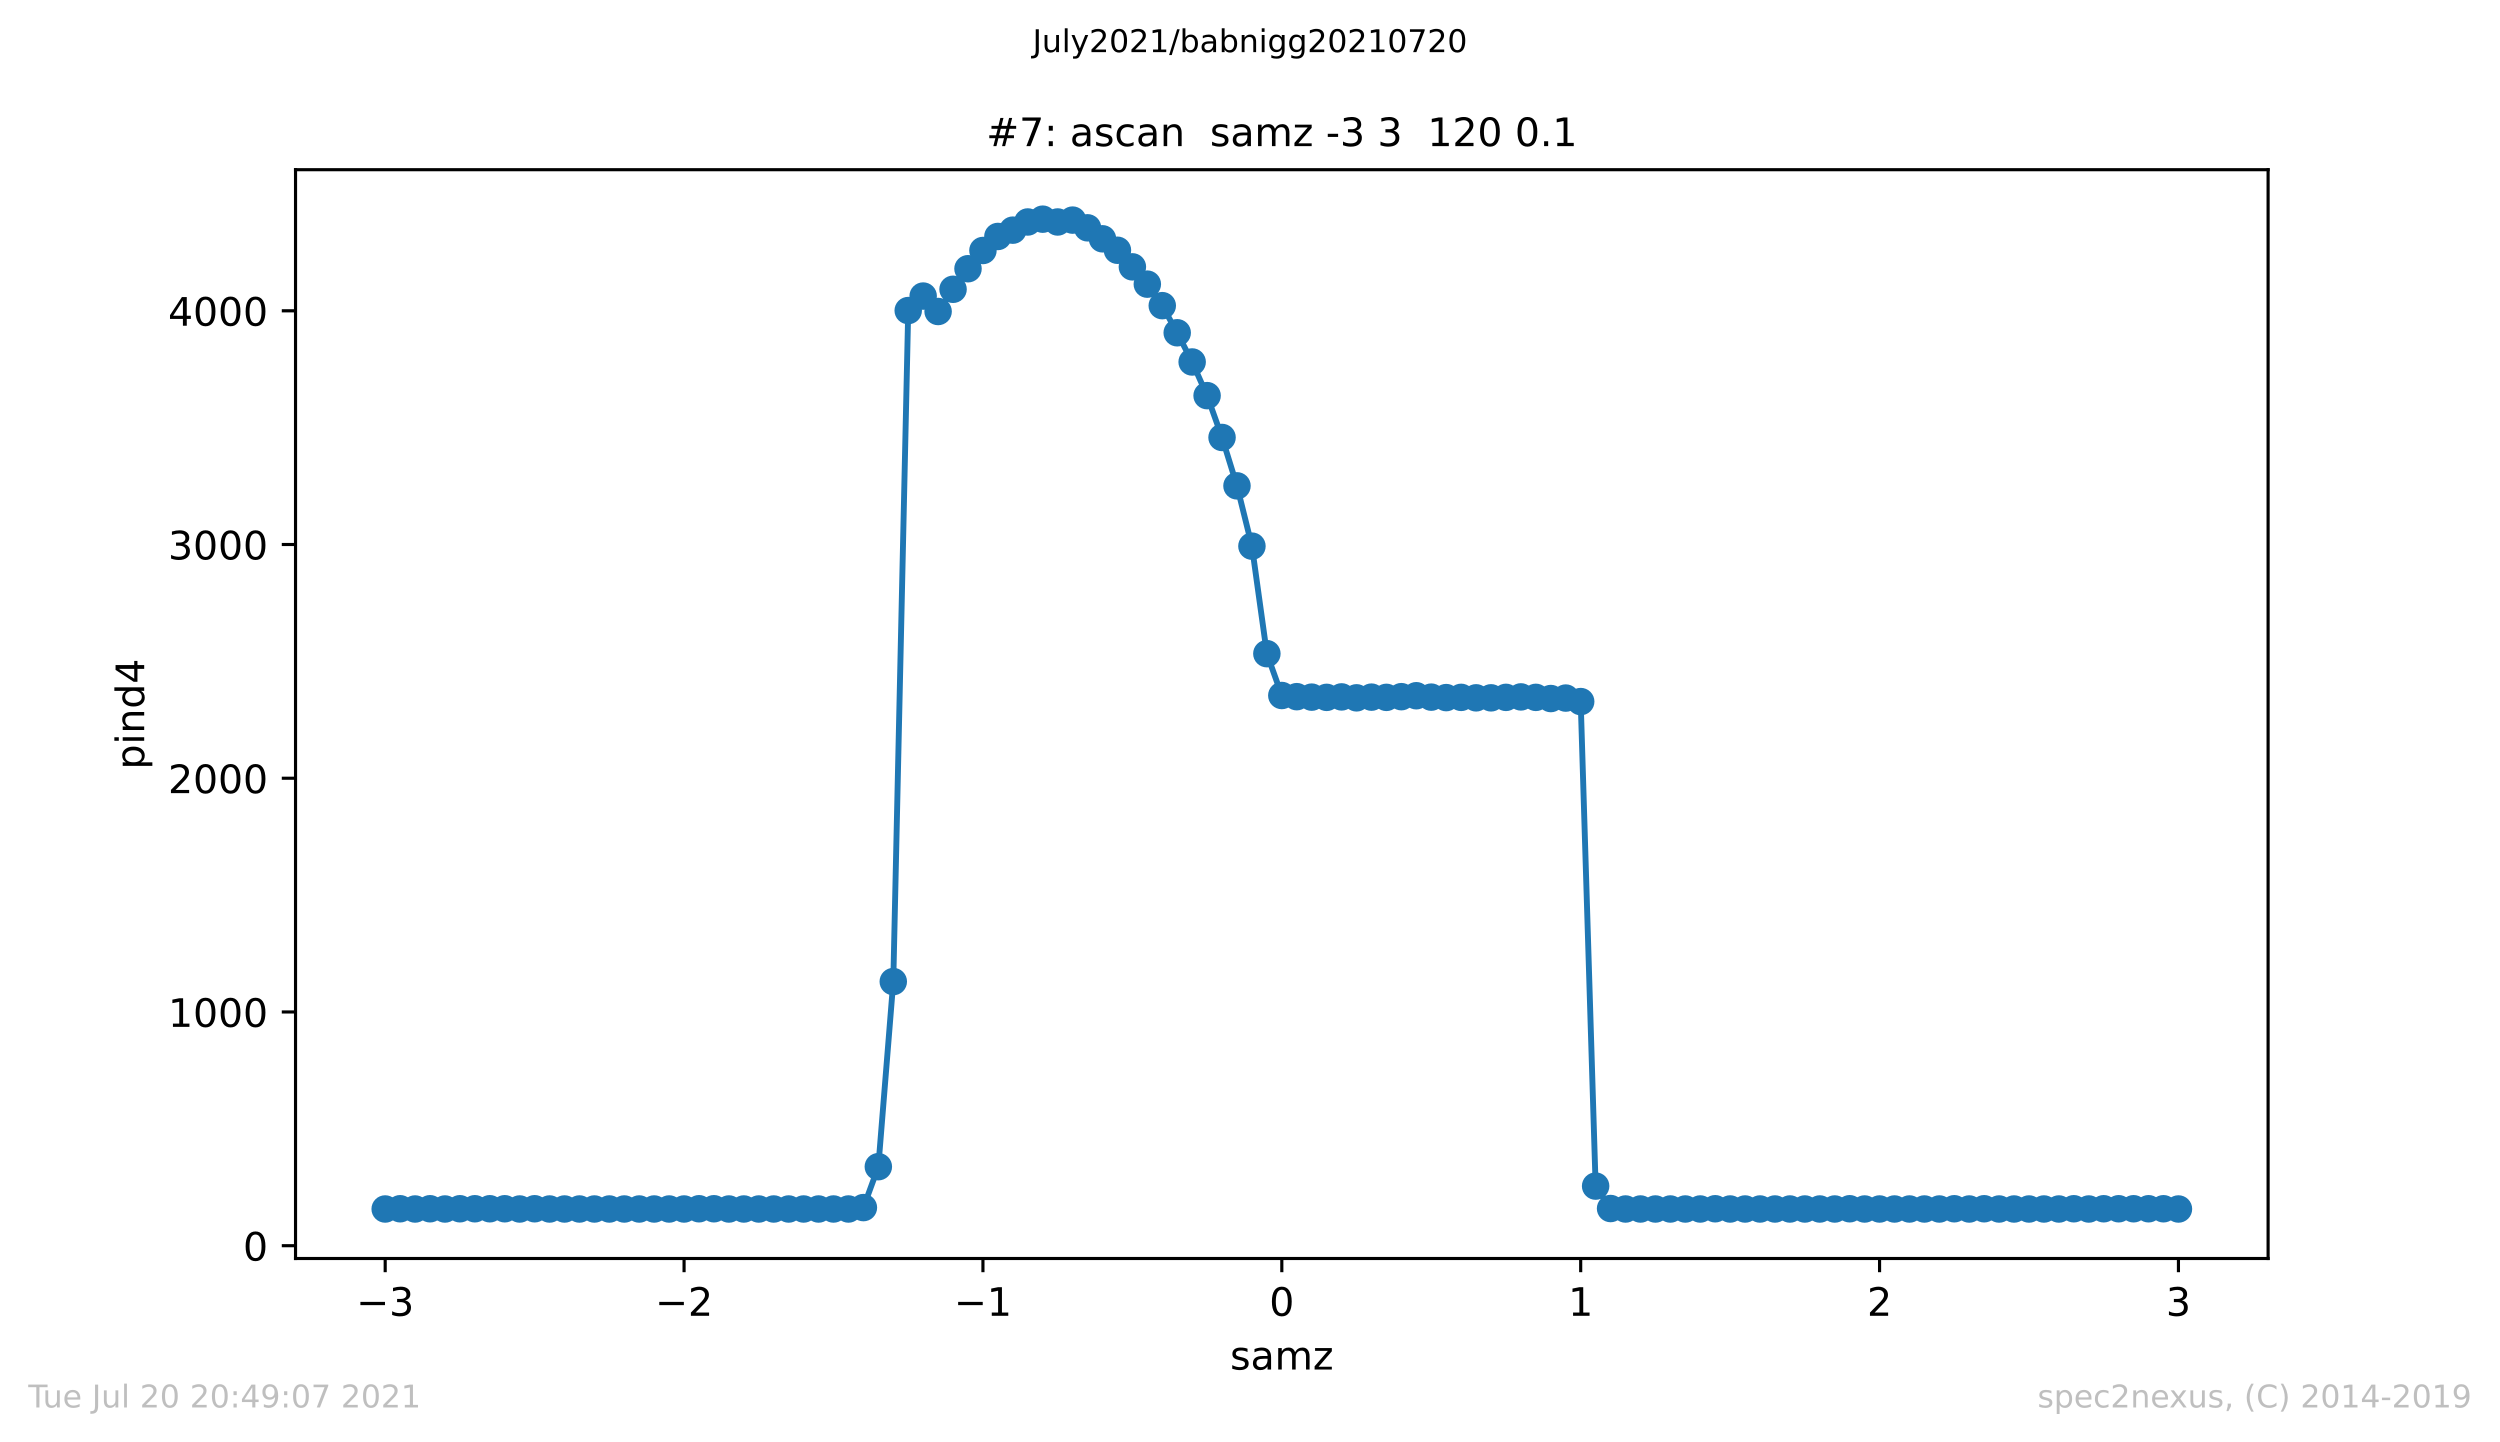 <?xml version="1.0" encoding="utf-8" standalone="no"?>
<!DOCTYPE svg PUBLIC "-//W3C//DTD SVG 1.1//EN"
  "http://www.w3.org/Graphics/SVG/1.1/DTD/svg11.dtd">
<!-- Created with matplotlib (https://matplotlib.org/) -->
<svg height="367.2pt" version="1.1" viewBox="0 0 636.48 367.2" width="636.48pt" xmlns="http://www.w3.org/2000/svg" xmlns:xlink="http://www.w3.org/1999/xlink">
 <defs>
  <style type="text/css">*{stroke-linecap:butt;stroke-linejoin:round;}</style>
 </defs>
 <g id="figure_1">
  <g id="patch_1">
   <path d="M 0 367.2 
L 636.48 367.2 
L 636.48 0 
L 0 0 
z
" style="fill:#ffffff;"/>
  </g>
  <g id="axes_1">
   <g id="patch_2">
    <path d="M 75.24 320.4 
L 577.44 320.4 
L 577.44 43.2 
L 75.24 43.2 
z
" style="fill:#ffffff;"/>
   </g>
   <g id="matplotlib.axis_1">
    <g id="xtick_1">
     <g id="line2d_1">
      <defs>
       <path d="M 0 0 
L 0 3.5 
" id="mabdfc263c1" style="stroke:#000000;stroke-width:0.8;"/>
      </defs>
      <g>
       <use style="stroke:#000000;stroke-width:0.8;" x="98.067" xlink:href="#mabdfc263c1" y="320.4"/>
      </g>
     </g>
     <g id="text_1">
      <!-- −3 -->
      <g transform="translate(90.696 334.998)scale(0.1 -0.1)">
       <defs>
        <path d="M 10.594 35.5 
L 73.188 35.5 
L 73.188 27.203 
L 10.594 27.203 
z
" id="DejaVuSans-8722"/>
        <path d="M 40.578 39.312 
Q 47.656 37.797 51.625 33 
Q 55.609 28.219 55.609 21.188 
Q 55.609 10.406 48.188 4.484 
Q 40.766 -1.422 27.094 -1.422 
Q 22.516 -1.422 17.656 -0.516 
Q 12.797 0.391 7.625 2.203 
L 7.625 11.719 
Q 11.719 9.328 16.594 8.109 
Q 21.484 6.891 26.812 6.891 
Q 36.078 6.891 40.938 10.547 
Q 45.797 14.203 45.797 21.188 
Q 45.797 27.641 41.281 31.266 
Q 36.766 34.906 28.719 34.906 
L 20.219 34.906 
L 20.219 43.016 
L 29.109 43.016 
Q 36.375 43.016 40.234 45.922 
Q 44.094 48.828 44.094 54.297 
Q 44.094 59.906 40.109 62.906 
Q 36.141 65.922 28.719 65.922 
Q 24.656 65.922 20.016 65.031 
Q 15.375 64.156 9.812 62.312 
L 9.812 71.094 
Q 15.438 72.656 20.344 73.438 
Q 25.25 74.219 29.594 74.219 
Q 40.828 74.219 47.359 69.109 
Q 53.906 64.016 53.906 55.328 
Q 53.906 49.266 50.438 45.094 
Q 46.969 40.922 40.578 39.312 
z
" id="DejaVuSans-51"/>
       </defs>
       <use xlink:href="#DejaVuSans-8722"/>
       <use x="83.789" xlink:href="#DejaVuSans-51"/>
      </g>
     </g>
    </g>
    <g id="xtick_2">
     <g id="line2d_2">
      <g>
       <use style="stroke:#000000;stroke-width:0.8;" x="174.158" xlink:href="#mabdfc263c1" y="320.4"/>
      </g>
     </g>
     <g id="text_2">
      <!-- −2 -->
      <g transform="translate(166.787 334.998)scale(0.1 -0.1)">
       <defs>
        <path d="M 19.188 8.297 
L 53.609 8.297 
L 53.609 0 
L 7.328 0 
L 7.328 8.297 
Q 12.938 14.109 22.625 23.891 
Q 32.328 33.688 34.812 36.531 
Q 39.547 41.844 41.422 45.531 
Q 43.312 49.219 43.312 52.781 
Q 43.312 58.594 39.234 62.25 
Q 35.156 65.922 28.609 65.922 
Q 23.969 65.922 18.812 64.312 
Q 13.672 62.703 7.812 59.422 
L 7.812 69.391 
Q 13.766 71.781 18.938 73 
Q 24.125 74.219 28.422 74.219 
Q 39.75 74.219 46.484 68.547 
Q 53.219 62.891 53.219 53.422 
Q 53.219 48.922 51.531 44.891 
Q 49.859 40.875 45.406 35.406 
Q 44.188 33.984 37.641 27.219 
Q 31.109 20.453 19.188 8.297 
z
" id="DejaVuSans-50"/>
       </defs>
       <use xlink:href="#DejaVuSans-8722"/>
       <use x="83.789" xlink:href="#DejaVuSans-50"/>
      </g>
     </g>
    </g>
    <g id="xtick_3">
     <g id="line2d_3">
      <g>
       <use style="stroke:#000000;stroke-width:0.8;" x="250.249" xlink:href="#mabdfc263c1" y="320.4"/>
      </g>
     </g>
     <g id="text_3">
      <!-- −1 -->
      <g transform="translate(242.878 334.998)scale(0.1 -0.1)">
       <defs>
        <path d="M 12.406 8.297 
L 28.516 8.297 
L 28.516 63.922 
L 10.984 60.406 
L 10.984 69.391 
L 28.422 72.906 
L 38.281 72.906 
L 38.281 8.297 
L 54.391 8.297 
L 54.391 0 
L 12.406 0 
z
" id="DejaVuSans-49"/>
       </defs>
       <use xlink:href="#DejaVuSans-8722"/>
       <use x="83.789" xlink:href="#DejaVuSans-49"/>
      </g>
     </g>
    </g>
    <g id="xtick_4">
     <g id="line2d_4">
      <g>
       <use style="stroke:#000000;stroke-width:0.8;" x="326.34" xlink:href="#mabdfc263c1" y="320.4"/>
      </g>
     </g>
     <g id="text_4">
      <!-- 0 -->
      <g transform="translate(323.159 334.998)scale(0.1 -0.1)">
       <defs>
        <path d="M 31.781 66.406 
Q 24.172 66.406 20.328 58.906 
Q 16.5 51.422 16.5 36.375 
Q 16.5 21.391 20.328 13.891 
Q 24.172 6.391 31.781 6.391 
Q 39.453 6.391 43.281 13.891 
Q 47.125 21.391 47.125 36.375 
Q 47.125 51.422 43.281 58.906 
Q 39.453 66.406 31.781 66.406 
z
M 31.781 74.219 
Q 44.047 74.219 50.516 64.516 
Q 56.984 54.828 56.984 36.375 
Q 56.984 17.969 50.516 8.266 
Q 44.047 -1.422 31.781 -1.422 
Q 19.531 -1.422 13.062 8.266 
Q 6.594 17.969 6.594 36.375 
Q 6.594 54.828 13.062 64.516 
Q 19.531 74.219 31.781 74.219 
z
" id="DejaVuSans-48"/>
       </defs>
       <use xlink:href="#DejaVuSans-48"/>
      </g>
     </g>
    </g>
    <g id="xtick_5">
     <g id="line2d_5">
      <g>
       <use style="stroke:#000000;stroke-width:0.8;" x="402.431" xlink:href="#mabdfc263c1" y="320.4"/>
      </g>
     </g>
     <g id="text_5">
      <!-- 1 -->
      <g transform="translate(399.25 334.998)scale(0.1 -0.1)">
       <use xlink:href="#DejaVuSans-49"/>
      </g>
     </g>
    </g>
    <g id="xtick_6">
     <g id="line2d_6">
      <g>
       <use style="stroke:#000000;stroke-width:0.8;" x="478.522" xlink:href="#mabdfc263c1" y="320.4"/>
      </g>
     </g>
     <g id="text_6">
      <!-- 2 -->
      <g transform="translate(475.341 334.998)scale(0.1 -0.1)">
       <use xlink:href="#DejaVuSans-50"/>
      </g>
     </g>
    </g>
    <g id="xtick_7">
     <g id="line2d_7">
      <g>
       <use style="stroke:#000000;stroke-width:0.8;" x="554.613" xlink:href="#mabdfc263c1" y="320.4"/>
      </g>
     </g>
     <g id="text_7">
      <!-- 3 -->
      <g transform="translate(551.431 334.998)scale(0.1 -0.1)">
       <use xlink:href="#DejaVuSans-51"/>
      </g>
     </g>
    </g>
    <g id="text_8">
     <!-- samz -->
     <g transform="translate(313.177 348.677)scale(0.1 -0.1)">
      <defs>
       <path d="M 44.281 53.078 
L 44.281 44.578 
Q 40.484 46.531 36.375 47.5 
Q 32.281 48.484 27.875 48.484 
Q 21.188 48.484 17.844 46.438 
Q 14.5 44.391 14.5 40.281 
Q 14.5 37.156 16.891 35.375 
Q 19.281 33.594 26.516 31.984 
L 29.594 31.297 
Q 39.156 29.25 43.188 25.516 
Q 47.219 21.781 47.219 15.094 
Q 47.219 7.469 41.188 3.016 
Q 35.156 -1.422 24.609 -1.422 
Q 20.219 -1.422 15.453 -0.562 
Q 10.688 0.297 5.422 2 
L 5.422 11.281 
Q 10.406 8.688 15.234 7.391 
Q 20.062 6.109 24.812 6.109 
Q 31.156 6.109 34.562 8.281 
Q 37.984 10.453 37.984 14.406 
Q 37.984 18.062 35.516 20.016 
Q 33.062 21.969 24.703 23.781 
L 21.578 24.516 
Q 13.234 26.266 9.516 29.906 
Q 5.812 33.547 5.812 39.891 
Q 5.812 47.609 11.281 51.797 
Q 16.75 56 26.812 56 
Q 31.781 56 36.172 55.266 
Q 40.578 54.547 44.281 53.078 
z
" id="DejaVuSans-115"/>
       <path d="M 34.281 27.484 
Q 23.391 27.484 19.188 25 
Q 14.984 22.516 14.984 16.5 
Q 14.984 11.719 18.141 8.906 
Q 21.297 6.109 26.703 6.109 
Q 34.188 6.109 38.703 11.406 
Q 43.219 16.703 43.219 25.484 
L 43.219 27.484 
z
M 52.203 31.203 
L 52.203 0 
L 43.219 0 
L 43.219 8.297 
Q 40.141 3.328 35.547 0.953 
Q 30.953 -1.422 24.312 -1.422 
Q 15.922 -1.422 10.953 3.297 
Q 6 8.016 6 15.922 
Q 6 25.141 12.172 29.828 
Q 18.359 34.516 30.609 34.516 
L 43.219 34.516 
L 43.219 35.406 
Q 43.219 41.609 39.141 45 
Q 35.062 48.391 27.688 48.391 
Q 23 48.391 18.547 47.266 
Q 14.109 46.141 10.016 43.891 
L 10.016 52.203 
Q 14.938 54.109 19.578 55.047 
Q 24.219 56 28.609 56 
Q 40.484 56 46.344 49.844 
Q 52.203 43.703 52.203 31.203 
z
" id="DejaVuSans-97"/>
       <path d="M 52 44.188 
Q 55.375 50.25 60.062 53.125 
Q 64.75 56 71.094 56 
Q 79.641 56 84.281 50.016 
Q 88.922 44.047 88.922 33.016 
L 88.922 0 
L 79.891 0 
L 79.891 32.719 
Q 79.891 40.578 77.094 44.375 
Q 74.312 48.188 68.609 48.188 
Q 61.625 48.188 57.562 43.547 
Q 53.516 38.922 53.516 30.906 
L 53.516 0 
L 44.484 0 
L 44.484 32.719 
Q 44.484 40.625 41.703 44.406 
Q 38.922 48.188 33.109 48.188 
Q 26.219 48.188 22.156 43.531 
Q 18.109 38.875 18.109 30.906 
L 18.109 0 
L 9.078 0 
L 9.078 54.688 
L 18.109 54.688 
L 18.109 46.188 
Q 21.188 51.219 25.484 53.609 
Q 29.781 56 35.688 56 
Q 41.656 56 45.828 52.969 
Q 50 49.953 52 44.188 
z
" id="DejaVuSans-109"/>
       <path d="M 5.516 54.688 
L 48.188 54.688 
L 48.188 46.484 
L 14.406 7.172 
L 48.188 7.172 
L 48.188 0 
L 4.297 0 
L 4.297 8.203 
L 38.094 47.516 
L 5.516 47.516 
z
" id="DejaVuSans-122"/>
      </defs>
      <use xlink:href="#DejaVuSans-115"/>
      <use x="52.1" xlink:href="#DejaVuSans-97"/>
      <use x="113.379" xlink:href="#DejaVuSans-109"/>
      <use x="210.791" xlink:href="#DejaVuSans-122"/>
     </g>
    </g>
   </g>
   <g id="matplotlib.axis_2">
    <g id="ytick_1">
     <g id="line2d_8">
      <defs>
       <path d="M 0 0 
L -3.5 0 
" id="m18a8f436ab" style="stroke:#000000;stroke-width:0.8;"/>
      </defs>
      <g>
       <use style="stroke:#000000;stroke-width:0.8;" x="75.24" xlink:href="#m18a8f436ab" y="317.142"/>
      </g>
     </g>
     <g id="text_9">
      <!-- 0 -->
      <g transform="translate(61.877 320.941)scale(0.1 -0.1)">
       <use xlink:href="#DejaVuSans-48"/>
      </g>
     </g>
    </g>
    <g id="ytick_2">
     <g id="line2d_9">
      <g>
       <use style="stroke:#000000;stroke-width:0.8;" x="75.24" xlink:href="#m18a8f436ab" y="257.638"/>
      </g>
     </g>
     <g id="text_10">
      <!-- 1000 -->
      <g transform="translate(42.79 261.437)scale(0.1 -0.1)">
       <use xlink:href="#DejaVuSans-49"/>
       <use x="63.623" xlink:href="#DejaVuSans-48"/>
       <use x="127.246" xlink:href="#DejaVuSans-48"/>
       <use x="190.869" xlink:href="#DejaVuSans-48"/>
      </g>
     </g>
    </g>
    <g id="ytick_3">
     <g id="line2d_10">
      <g>
       <use style="stroke:#000000;stroke-width:0.8;" x="75.24" xlink:href="#m18a8f436ab" y="198.134"/>
      </g>
     </g>
     <g id="text_11">
      <!-- 2000 -->
      <g transform="translate(42.79 201.933)scale(0.1 -0.1)">
       <use xlink:href="#DejaVuSans-50"/>
       <use x="63.623" xlink:href="#DejaVuSans-48"/>
       <use x="127.246" xlink:href="#DejaVuSans-48"/>
       <use x="190.869" xlink:href="#DejaVuSans-48"/>
      </g>
     </g>
    </g>
    <g id="ytick_4">
     <g id="line2d_11">
      <g>
       <use style="stroke:#000000;stroke-width:0.8;" x="75.24" xlink:href="#m18a8f436ab" y="138.63"/>
      </g>
     </g>
     <g id="text_12">
      <!-- 3000 -->
      <g transform="translate(42.79 142.429)scale(0.1 -0.1)">
       <use xlink:href="#DejaVuSans-51"/>
       <use x="63.623" xlink:href="#DejaVuSans-48"/>
       <use x="127.246" xlink:href="#DejaVuSans-48"/>
       <use x="190.869" xlink:href="#DejaVuSans-48"/>
      </g>
     </g>
    </g>
    <g id="ytick_5">
     <g id="line2d_12">
      <g>
       <use style="stroke:#000000;stroke-width:0.8;" x="75.24" xlink:href="#m18a8f436ab" y="79.126"/>
      </g>
     </g>
     <g id="text_13">
      <!-- 4000 -->
      <g transform="translate(42.79 82.925)scale(0.1 -0.1)">
       <defs>
        <path d="M 37.797 64.312 
L 12.891 25.391 
L 37.797 25.391 
z
M 35.203 72.906 
L 47.609 72.906 
L 47.609 25.391 
L 58.016 25.391 
L 58.016 17.188 
L 47.609 17.188 
L 47.609 0 
L 37.797 0 
L 37.797 17.188 
L 4.891 17.188 
L 4.891 26.703 
z
" id="DejaVuSans-52"/>
       </defs>
       <use xlink:href="#DejaVuSans-52"/>
       <use x="63.623" xlink:href="#DejaVuSans-48"/>
       <use x="127.246" xlink:href="#DejaVuSans-48"/>
       <use x="190.869" xlink:href="#DejaVuSans-48"/>
      </g>
     </g>
    </g>
    <g id="text_14">
     <!-- pind4 -->
     <g transform="translate(36.71 195.887)rotate(-90)scale(0.1 -0.1)">
      <defs>
       <path d="M 18.109 8.203 
L 18.109 -20.797 
L 9.078 -20.797 
L 9.078 54.688 
L 18.109 54.688 
L 18.109 46.391 
Q 20.953 51.266 25.266 53.625 
Q 29.594 56 35.594 56 
Q 45.562 56 51.781 48.094 
Q 58.016 40.188 58.016 27.297 
Q 58.016 14.406 51.781 6.484 
Q 45.562 -1.422 35.594 -1.422 
Q 29.594 -1.422 25.266 0.953 
Q 20.953 3.328 18.109 8.203 
z
M 48.688 27.297 
Q 48.688 37.203 44.609 42.844 
Q 40.531 48.484 33.406 48.484 
Q 26.266 48.484 22.188 42.844 
Q 18.109 37.203 18.109 27.297 
Q 18.109 17.391 22.188 11.75 
Q 26.266 6.109 33.406 6.109 
Q 40.531 6.109 44.609 11.75 
Q 48.688 17.391 48.688 27.297 
z
" id="DejaVuSans-112"/>
       <path d="M 9.422 54.688 
L 18.406 54.688 
L 18.406 0 
L 9.422 0 
z
M 9.422 75.984 
L 18.406 75.984 
L 18.406 64.594 
L 9.422 64.594 
z
" id="DejaVuSans-105"/>
       <path d="M 54.891 33.016 
L 54.891 0 
L 45.906 0 
L 45.906 32.719 
Q 45.906 40.484 42.875 44.328 
Q 39.844 48.188 33.797 48.188 
Q 26.516 48.188 22.312 43.547 
Q 18.109 38.922 18.109 30.906 
L 18.109 0 
L 9.078 0 
L 9.078 54.688 
L 18.109 54.688 
L 18.109 46.188 
Q 21.344 51.125 25.703 53.562 
Q 30.078 56 35.797 56 
Q 45.219 56 50.047 50.172 
Q 54.891 44.344 54.891 33.016 
z
" id="DejaVuSans-110"/>
       <path d="M 45.406 46.391 
L 45.406 75.984 
L 54.391 75.984 
L 54.391 0 
L 45.406 0 
L 45.406 8.203 
Q 42.578 3.328 38.25 0.953 
Q 33.938 -1.422 27.875 -1.422 
Q 17.969 -1.422 11.734 6.484 
Q 5.516 14.406 5.516 27.297 
Q 5.516 40.188 11.734 48.094 
Q 17.969 56 27.875 56 
Q 33.938 56 38.25 53.625 
Q 42.578 51.266 45.406 46.391 
z
M 14.797 27.297 
Q 14.797 17.391 18.875 11.75 
Q 22.953 6.109 30.078 6.109 
Q 37.203 6.109 41.297 11.75 
Q 45.406 17.391 45.406 27.297 
Q 45.406 37.203 41.297 42.844 
Q 37.203 48.484 30.078 48.484 
Q 22.953 48.484 18.875 42.844 
Q 14.797 37.203 14.797 27.297 
z
" id="DejaVuSans-100"/>
      </defs>
      <use xlink:href="#DejaVuSans-112"/>
      <use x="63.477" xlink:href="#DejaVuSans-105"/>
      <use x="91.26" xlink:href="#DejaVuSans-110"/>
      <use x="154.639" xlink:href="#DejaVuSans-100"/>
      <use x="218.115" xlink:href="#DejaVuSans-52"/>
     </g>
    </g>
   </g>
   <g id="line2d_13">
    <path clip-path="url(#p972d45f91b)" d="M 98.067 307.8 
L 101.872 307.74 
L 105.676 307.8 
L 109.481 307.74 
L 113.285 307.8 
L 117.09 307.74 
L 120.895 307.74 
L 124.699 307.74 
L 128.504 307.74 
L 132.308 307.8 
L 136.113 307.74 
L 139.917 307.8 
L 143.722 307.8 
L 147.526 307.8 
L 151.331 307.8 
L 155.135 307.8 
L 158.94 307.8 
L 162.745 307.8 
L 166.549 307.8 
L 170.354 307.8 
L 174.158 307.8 
L 177.963 307.74 
L 181.767 307.74 
L 185.572 307.8 
L 189.376 307.8 
L 193.181 307.8 
L 196.985 307.8 
L 200.79 307.8 
L 204.595 307.8 
L 208.399 307.8 
L 212.204 307.8 
L 216.008 307.8 
L 219.813 307.443 
L 223.617 297.03 
L 227.422 249.902 
L 231.226 79.066 
L 235.031 75.377 
L 238.835 79.304 
L 242.64 73.651 
L 246.445 68.415 
L 250.249 63.774 
L 254.054 60.203 
L 257.858 58.597 
L 261.663 56.514 
L 265.467 55.8 
L 269.272 56.514 
L 273.076 56.038 
L 276.881 58.002 
L 280.685 60.798 
L 284.49 63.714 
L 288.295 67.939 
L 292.099 72.342 
L 295.904 77.817 
L 299.708 84.719 
L 303.513 92.157 
L 307.317 100.726 
L 311.122 111.377 
L 314.926 123.694 
L 318.731 139.046 
L 322.535 166.418 
L 326.34 177.069 
L 330.145 177.367 
L 333.949 177.486 
L 337.754 177.545 
L 341.558 177.426 
L 345.363 177.664 
L 349.167 177.486 
L 352.972 177.545 
L 356.776 177.367 
L 360.581 177.129 
L 364.385 177.486 
L 368.19 177.605 
L 371.995 177.545 
L 375.799 177.664 
L 379.604 177.664 
L 383.408 177.545 
L 387.213 177.426 
L 391.017 177.545 
L 394.822 177.843 
L 398.626 177.724 
L 402.431 178.617 
L 406.235 301.969 
L 410.04 307.681 
L 413.845 307.8 
L 417.649 307.8 
L 421.454 307.8 
L 425.258 307.8 
L 429.063 307.8 
L 432.867 307.8 
L 436.672 307.74 
L 440.476 307.8 
L 444.281 307.8 
L 448.085 307.8 
L 451.89 307.8 
L 455.695 307.8 
L 459.499 307.8 
L 463.304 307.8 
L 467.108 307.8 
L 470.913 307.74 
L 474.717 307.8 
L 478.522 307.8 
L 482.326 307.8 
L 486.131 307.8 
L 489.935 307.8 
L 493.74 307.8 
L 497.545 307.74 
L 501.349 307.8 
L 505.154 307.74 
L 508.958 307.8 
L 512.763 307.8 
L 516.567 307.8 
L 520.372 307.8 
L 524.176 307.8 
L 527.981 307.74 
L 531.785 307.8 
L 535.59 307.74 
L 539.395 307.74 
L 543.199 307.74 
L 547.004 307.74 
L 550.808 307.74 
L 554.613 307.8 
" style="fill:none;stroke:#1f77b4;stroke-linecap:square;stroke-width:1.5;"/>
    <defs>
     <path d="M 0 3 
C 0.796 3 1.559 2.684 2.121 2.121 
C 2.684 1.559 3 0.796 3 0 
C 3 -0.796 2.684 -1.559 2.121 -2.121 
C 1.559 -2.684 0.796 -3 0 -3 
C -0.796 -3 -1.559 -2.684 -2.121 -2.121 
C -2.684 -1.559 -3 -0.796 -3 0 
C -3 0.796 -2.684 1.559 -2.121 2.121 
C -1.559 2.684 -0.796 3 0 3 
z
" id="maf6972ee55" style="stroke:#1f77b4;"/>
    </defs>
    <g clip-path="url(#p972d45f91b)">
     <use style="fill:#1f77b4;stroke:#1f77b4;" x="98.067" xlink:href="#maf6972ee55" y="307.8"/>
     <use style="fill:#1f77b4;stroke:#1f77b4;" x="101.872" xlink:href="#maf6972ee55" y="307.74"/>
     <use style="fill:#1f77b4;stroke:#1f77b4;" x="105.676" xlink:href="#maf6972ee55" y="307.8"/>
     <use style="fill:#1f77b4;stroke:#1f77b4;" x="109.481" xlink:href="#maf6972ee55" y="307.74"/>
     <use style="fill:#1f77b4;stroke:#1f77b4;" x="113.285" xlink:href="#maf6972ee55" y="307.8"/>
     <use style="fill:#1f77b4;stroke:#1f77b4;" x="117.09" xlink:href="#maf6972ee55" y="307.74"/>
     <use style="fill:#1f77b4;stroke:#1f77b4;" x="120.895" xlink:href="#maf6972ee55" y="307.74"/>
     <use style="fill:#1f77b4;stroke:#1f77b4;" x="124.699" xlink:href="#maf6972ee55" y="307.74"/>
     <use style="fill:#1f77b4;stroke:#1f77b4;" x="128.504" xlink:href="#maf6972ee55" y="307.74"/>
     <use style="fill:#1f77b4;stroke:#1f77b4;" x="132.308" xlink:href="#maf6972ee55" y="307.8"/>
     <use style="fill:#1f77b4;stroke:#1f77b4;" x="136.113" xlink:href="#maf6972ee55" y="307.74"/>
     <use style="fill:#1f77b4;stroke:#1f77b4;" x="139.917" xlink:href="#maf6972ee55" y="307.8"/>
     <use style="fill:#1f77b4;stroke:#1f77b4;" x="143.722" xlink:href="#maf6972ee55" y="307.8"/>
     <use style="fill:#1f77b4;stroke:#1f77b4;" x="147.526" xlink:href="#maf6972ee55" y="307.8"/>
     <use style="fill:#1f77b4;stroke:#1f77b4;" x="151.331" xlink:href="#maf6972ee55" y="307.8"/>
     <use style="fill:#1f77b4;stroke:#1f77b4;" x="155.135" xlink:href="#maf6972ee55" y="307.8"/>
     <use style="fill:#1f77b4;stroke:#1f77b4;" x="158.94" xlink:href="#maf6972ee55" y="307.8"/>
     <use style="fill:#1f77b4;stroke:#1f77b4;" x="162.745" xlink:href="#maf6972ee55" y="307.8"/>
     <use style="fill:#1f77b4;stroke:#1f77b4;" x="166.549" xlink:href="#maf6972ee55" y="307.8"/>
     <use style="fill:#1f77b4;stroke:#1f77b4;" x="170.354" xlink:href="#maf6972ee55" y="307.8"/>
     <use style="fill:#1f77b4;stroke:#1f77b4;" x="174.158" xlink:href="#maf6972ee55" y="307.8"/>
     <use style="fill:#1f77b4;stroke:#1f77b4;" x="177.963" xlink:href="#maf6972ee55" y="307.74"/>
     <use style="fill:#1f77b4;stroke:#1f77b4;" x="181.767" xlink:href="#maf6972ee55" y="307.74"/>
     <use style="fill:#1f77b4;stroke:#1f77b4;" x="185.572" xlink:href="#maf6972ee55" y="307.8"/>
     <use style="fill:#1f77b4;stroke:#1f77b4;" x="189.376" xlink:href="#maf6972ee55" y="307.8"/>
     <use style="fill:#1f77b4;stroke:#1f77b4;" x="193.181" xlink:href="#maf6972ee55" y="307.8"/>
     <use style="fill:#1f77b4;stroke:#1f77b4;" x="196.985" xlink:href="#maf6972ee55" y="307.8"/>
     <use style="fill:#1f77b4;stroke:#1f77b4;" x="200.79" xlink:href="#maf6972ee55" y="307.8"/>
     <use style="fill:#1f77b4;stroke:#1f77b4;" x="204.595" xlink:href="#maf6972ee55" y="307.8"/>
     <use style="fill:#1f77b4;stroke:#1f77b4;" x="208.399" xlink:href="#maf6972ee55" y="307.8"/>
     <use style="fill:#1f77b4;stroke:#1f77b4;" x="212.204" xlink:href="#maf6972ee55" y="307.8"/>
     <use style="fill:#1f77b4;stroke:#1f77b4;" x="216.008" xlink:href="#maf6972ee55" y="307.8"/>
     <use style="fill:#1f77b4;stroke:#1f77b4;" x="219.813" xlink:href="#maf6972ee55" y="307.443"/>
     <use style="fill:#1f77b4;stroke:#1f77b4;" x="223.617" xlink:href="#maf6972ee55" y="297.03"/>
     <use style="fill:#1f77b4;stroke:#1f77b4;" x="227.422" xlink:href="#maf6972ee55" y="249.902"/>
     <use style="fill:#1f77b4;stroke:#1f77b4;" x="231.226" xlink:href="#maf6972ee55" y="79.066"/>
     <use style="fill:#1f77b4;stroke:#1f77b4;" x="235.031" xlink:href="#maf6972ee55" y="75.377"/>
     <use style="fill:#1f77b4;stroke:#1f77b4;" x="238.835" xlink:href="#maf6972ee55" y="79.304"/>
     <use style="fill:#1f77b4;stroke:#1f77b4;" x="242.64" xlink:href="#maf6972ee55" y="73.651"/>
     <use style="fill:#1f77b4;stroke:#1f77b4;" x="246.445" xlink:href="#maf6972ee55" y="68.415"/>
     <use style="fill:#1f77b4;stroke:#1f77b4;" x="250.249" xlink:href="#maf6972ee55" y="63.774"/>
     <use style="fill:#1f77b4;stroke:#1f77b4;" x="254.054" xlink:href="#maf6972ee55" y="60.203"/>
     <use style="fill:#1f77b4;stroke:#1f77b4;" x="257.858" xlink:href="#maf6972ee55" y="58.597"/>
     <use style="fill:#1f77b4;stroke:#1f77b4;" x="261.663" xlink:href="#maf6972ee55" y="56.514"/>
     <use style="fill:#1f77b4;stroke:#1f77b4;" x="265.467" xlink:href="#maf6972ee55" y="55.8"/>
     <use style="fill:#1f77b4;stroke:#1f77b4;" x="269.272" xlink:href="#maf6972ee55" y="56.514"/>
     <use style="fill:#1f77b4;stroke:#1f77b4;" x="273.076" xlink:href="#maf6972ee55" y="56.038"/>
     <use style="fill:#1f77b4;stroke:#1f77b4;" x="276.881" xlink:href="#maf6972ee55" y="58.002"/>
     <use style="fill:#1f77b4;stroke:#1f77b4;" x="280.685" xlink:href="#maf6972ee55" y="60.798"/>
     <use style="fill:#1f77b4;stroke:#1f77b4;" x="284.49" xlink:href="#maf6972ee55" y="63.714"/>
     <use style="fill:#1f77b4;stroke:#1f77b4;" x="288.295" xlink:href="#maf6972ee55" y="67.939"/>
     <use style="fill:#1f77b4;stroke:#1f77b4;" x="292.099" xlink:href="#maf6972ee55" y="72.342"/>
     <use style="fill:#1f77b4;stroke:#1f77b4;" x="295.904" xlink:href="#maf6972ee55" y="77.817"/>
     <use style="fill:#1f77b4;stroke:#1f77b4;" x="299.708" xlink:href="#maf6972ee55" y="84.719"/>
     <use style="fill:#1f77b4;stroke:#1f77b4;" x="303.513" xlink:href="#maf6972ee55" y="92.157"/>
     <use style="fill:#1f77b4;stroke:#1f77b4;" x="307.317" xlink:href="#maf6972ee55" y="100.726"/>
     <use style="fill:#1f77b4;stroke:#1f77b4;" x="311.122" xlink:href="#maf6972ee55" y="111.377"/>
     <use style="fill:#1f77b4;stroke:#1f77b4;" x="314.926" xlink:href="#maf6972ee55" y="123.694"/>
     <use style="fill:#1f77b4;stroke:#1f77b4;" x="318.731" xlink:href="#maf6972ee55" y="139.046"/>
     <use style="fill:#1f77b4;stroke:#1f77b4;" x="322.535" xlink:href="#maf6972ee55" y="166.418"/>
     <use style="fill:#1f77b4;stroke:#1f77b4;" x="326.34" xlink:href="#maf6972ee55" y="177.069"/>
     <use style="fill:#1f77b4;stroke:#1f77b4;" x="330.145" xlink:href="#maf6972ee55" y="177.367"/>
     <use style="fill:#1f77b4;stroke:#1f77b4;" x="333.949" xlink:href="#maf6972ee55" y="177.486"/>
     <use style="fill:#1f77b4;stroke:#1f77b4;" x="337.754" xlink:href="#maf6972ee55" y="177.545"/>
     <use style="fill:#1f77b4;stroke:#1f77b4;" x="341.558" xlink:href="#maf6972ee55" y="177.426"/>
     <use style="fill:#1f77b4;stroke:#1f77b4;" x="345.363" xlink:href="#maf6972ee55" y="177.664"/>
     <use style="fill:#1f77b4;stroke:#1f77b4;" x="349.167" xlink:href="#maf6972ee55" y="177.486"/>
     <use style="fill:#1f77b4;stroke:#1f77b4;" x="352.972" xlink:href="#maf6972ee55" y="177.545"/>
     <use style="fill:#1f77b4;stroke:#1f77b4;" x="356.776" xlink:href="#maf6972ee55" y="177.367"/>
     <use style="fill:#1f77b4;stroke:#1f77b4;" x="360.581" xlink:href="#maf6972ee55" y="177.129"/>
     <use style="fill:#1f77b4;stroke:#1f77b4;" x="364.385" xlink:href="#maf6972ee55" y="177.486"/>
     <use style="fill:#1f77b4;stroke:#1f77b4;" x="368.19" xlink:href="#maf6972ee55" y="177.605"/>
     <use style="fill:#1f77b4;stroke:#1f77b4;" x="371.995" xlink:href="#maf6972ee55" y="177.545"/>
     <use style="fill:#1f77b4;stroke:#1f77b4;" x="375.799" xlink:href="#maf6972ee55" y="177.664"/>
     <use style="fill:#1f77b4;stroke:#1f77b4;" x="379.604" xlink:href="#maf6972ee55" y="177.664"/>
     <use style="fill:#1f77b4;stroke:#1f77b4;" x="383.408" xlink:href="#maf6972ee55" y="177.545"/>
     <use style="fill:#1f77b4;stroke:#1f77b4;" x="387.213" xlink:href="#maf6972ee55" y="177.426"/>
     <use style="fill:#1f77b4;stroke:#1f77b4;" x="391.017" xlink:href="#maf6972ee55" y="177.545"/>
     <use style="fill:#1f77b4;stroke:#1f77b4;" x="394.822" xlink:href="#maf6972ee55" y="177.843"/>
     <use style="fill:#1f77b4;stroke:#1f77b4;" x="398.626" xlink:href="#maf6972ee55" y="177.724"/>
     <use style="fill:#1f77b4;stroke:#1f77b4;" x="402.431" xlink:href="#maf6972ee55" y="178.617"/>
     <use style="fill:#1f77b4;stroke:#1f77b4;" x="406.235" xlink:href="#maf6972ee55" y="301.969"/>
     <use style="fill:#1f77b4;stroke:#1f77b4;" x="410.04" xlink:href="#maf6972ee55" y="307.681"/>
     <use style="fill:#1f77b4;stroke:#1f77b4;" x="413.845" xlink:href="#maf6972ee55" y="307.8"/>
     <use style="fill:#1f77b4;stroke:#1f77b4;" x="417.649" xlink:href="#maf6972ee55" y="307.8"/>
     <use style="fill:#1f77b4;stroke:#1f77b4;" x="421.454" xlink:href="#maf6972ee55" y="307.8"/>
     <use style="fill:#1f77b4;stroke:#1f77b4;" x="425.258" xlink:href="#maf6972ee55" y="307.8"/>
     <use style="fill:#1f77b4;stroke:#1f77b4;" x="429.063" xlink:href="#maf6972ee55" y="307.8"/>
     <use style="fill:#1f77b4;stroke:#1f77b4;" x="432.867" xlink:href="#maf6972ee55" y="307.8"/>
     <use style="fill:#1f77b4;stroke:#1f77b4;" x="436.672" xlink:href="#maf6972ee55" y="307.74"/>
     <use style="fill:#1f77b4;stroke:#1f77b4;" x="440.476" xlink:href="#maf6972ee55" y="307.8"/>
     <use style="fill:#1f77b4;stroke:#1f77b4;" x="444.281" xlink:href="#maf6972ee55" y="307.8"/>
     <use style="fill:#1f77b4;stroke:#1f77b4;" x="448.085" xlink:href="#maf6972ee55" y="307.8"/>
     <use style="fill:#1f77b4;stroke:#1f77b4;" x="451.89" xlink:href="#maf6972ee55" y="307.8"/>
     <use style="fill:#1f77b4;stroke:#1f77b4;" x="455.695" xlink:href="#maf6972ee55" y="307.8"/>
     <use style="fill:#1f77b4;stroke:#1f77b4;" x="459.499" xlink:href="#maf6972ee55" y="307.8"/>
     <use style="fill:#1f77b4;stroke:#1f77b4;" x="463.304" xlink:href="#maf6972ee55" y="307.8"/>
     <use style="fill:#1f77b4;stroke:#1f77b4;" x="467.108" xlink:href="#maf6972ee55" y="307.8"/>
     <use style="fill:#1f77b4;stroke:#1f77b4;" x="470.913" xlink:href="#maf6972ee55" y="307.74"/>
     <use style="fill:#1f77b4;stroke:#1f77b4;" x="474.717" xlink:href="#maf6972ee55" y="307.8"/>
     <use style="fill:#1f77b4;stroke:#1f77b4;" x="478.522" xlink:href="#maf6972ee55" y="307.8"/>
     <use style="fill:#1f77b4;stroke:#1f77b4;" x="482.326" xlink:href="#maf6972ee55" y="307.8"/>
     <use style="fill:#1f77b4;stroke:#1f77b4;" x="486.131" xlink:href="#maf6972ee55" y="307.8"/>
     <use style="fill:#1f77b4;stroke:#1f77b4;" x="489.935" xlink:href="#maf6972ee55" y="307.8"/>
     <use style="fill:#1f77b4;stroke:#1f77b4;" x="493.74" xlink:href="#maf6972ee55" y="307.8"/>
     <use style="fill:#1f77b4;stroke:#1f77b4;" x="497.545" xlink:href="#maf6972ee55" y="307.74"/>
     <use style="fill:#1f77b4;stroke:#1f77b4;" x="501.349" xlink:href="#maf6972ee55" y="307.8"/>
     <use style="fill:#1f77b4;stroke:#1f77b4;" x="505.154" xlink:href="#maf6972ee55" y="307.74"/>
     <use style="fill:#1f77b4;stroke:#1f77b4;" x="508.958" xlink:href="#maf6972ee55" y="307.8"/>
     <use style="fill:#1f77b4;stroke:#1f77b4;" x="512.763" xlink:href="#maf6972ee55" y="307.8"/>
     <use style="fill:#1f77b4;stroke:#1f77b4;" x="516.567" xlink:href="#maf6972ee55" y="307.8"/>
     <use style="fill:#1f77b4;stroke:#1f77b4;" x="520.372" xlink:href="#maf6972ee55" y="307.8"/>
     <use style="fill:#1f77b4;stroke:#1f77b4;" x="524.176" xlink:href="#maf6972ee55" y="307.8"/>
     <use style="fill:#1f77b4;stroke:#1f77b4;" x="527.981" xlink:href="#maf6972ee55" y="307.74"/>
     <use style="fill:#1f77b4;stroke:#1f77b4;" x="531.785" xlink:href="#maf6972ee55" y="307.8"/>
     <use style="fill:#1f77b4;stroke:#1f77b4;" x="535.59" xlink:href="#maf6972ee55" y="307.74"/>
     <use style="fill:#1f77b4;stroke:#1f77b4;" x="539.395" xlink:href="#maf6972ee55" y="307.74"/>
     <use style="fill:#1f77b4;stroke:#1f77b4;" x="543.199" xlink:href="#maf6972ee55" y="307.74"/>
     <use style="fill:#1f77b4;stroke:#1f77b4;" x="547.004" xlink:href="#maf6972ee55" y="307.74"/>
     <use style="fill:#1f77b4;stroke:#1f77b4;" x="550.808" xlink:href="#maf6972ee55" y="307.74"/>
     <use style="fill:#1f77b4;stroke:#1f77b4;" x="554.613" xlink:href="#maf6972ee55" y="307.8"/>
    </g>
   </g>
   <g id="patch_3">
    <path d="M 75.24 320.4 
L 75.24 43.2 
" style="fill:none;stroke:#000000;stroke-linecap:square;stroke-linejoin:miter;stroke-width:0.8;"/>
   </g>
   <g id="patch_4">
    <path d="M 577.44 320.4 
L 577.44 43.2 
" style="fill:none;stroke:#000000;stroke-linecap:square;stroke-linejoin:miter;stroke-width:0.8;"/>
   </g>
   <g id="patch_5">
    <path d="M 75.24 320.4 
L 577.44 320.4 
" style="fill:none;stroke:#000000;stroke-linecap:square;stroke-linejoin:miter;stroke-width:0.8;"/>
   </g>
   <g id="patch_6">
    <path d="M 75.24 43.2 
L 577.44 43.2 
" style="fill:none;stroke:#000000;stroke-linecap:square;stroke-linejoin:miter;stroke-width:0.8;"/>
   </g>
   <g id="text_15">
    <!-- #7: ascan  samz -3 3  120 0.1 -->
    <g transform="translate(251.096 37.2)scale(0.1 -0.1)">
     <defs>
      <path d="M 51.125 44 
L 36.922 44 
L 32.812 27.688 
L 47.125 27.688 
z
M 43.797 71.781 
L 38.719 51.516 
L 52.984 51.516 
L 58.109 71.781 
L 65.922 71.781 
L 60.891 51.516 
L 76.125 51.516 
L 76.125 44 
L 58.984 44 
L 54.984 27.688 
L 70.516 27.688 
L 70.516 20.219 
L 53.078 20.219 
L 48 0 
L 40.188 0 
L 45.219 20.219 
L 30.906 20.219 
L 25.875 0 
L 18.016 0 
L 23.094 20.219 
L 7.719 20.219 
L 7.719 27.688 
L 24.906 27.688 
L 29 44 
L 13.281 44 
L 13.281 51.516 
L 30.906 51.516 
L 35.891 71.781 
z
" id="DejaVuSans-35"/>
      <path d="M 8.203 72.906 
L 55.078 72.906 
L 55.078 68.703 
L 28.609 0 
L 18.312 0 
L 43.219 64.594 
L 8.203 64.594 
z
" id="DejaVuSans-55"/>
      <path d="M 11.719 12.406 
L 22.016 12.406 
L 22.016 0 
L 11.719 0 
z
M 11.719 51.703 
L 22.016 51.703 
L 22.016 39.312 
L 11.719 39.312 
z
" id="DejaVuSans-58"/>
      <path id="DejaVuSans-32"/>
      <path d="M 48.781 52.594 
L 48.781 44.188 
Q 44.969 46.297 41.141 47.344 
Q 37.312 48.391 33.406 48.391 
Q 24.656 48.391 19.812 42.844 
Q 14.984 37.312 14.984 27.297 
Q 14.984 17.281 19.812 11.734 
Q 24.656 6.203 33.406 6.203 
Q 37.312 6.203 41.141 7.25 
Q 44.969 8.297 48.781 10.406 
L 48.781 2.094 
Q 45.016 0.344 40.984 -0.531 
Q 36.969 -1.422 32.422 -1.422 
Q 20.062 -1.422 12.781 6.344 
Q 5.516 14.109 5.516 27.297 
Q 5.516 40.672 12.859 48.328 
Q 20.219 56 33.016 56 
Q 37.156 56 41.109 55.141 
Q 45.062 54.297 48.781 52.594 
z
" id="DejaVuSans-99"/>
      <path d="M 4.891 31.391 
L 31.203 31.391 
L 31.203 23.391 
L 4.891 23.391 
z
" id="DejaVuSans-45"/>
      <path d="M 10.688 12.406 
L 21 12.406 
L 21 0 
L 10.688 0 
z
" id="DejaVuSans-46"/>
     </defs>
     <use xlink:href="#DejaVuSans-35"/>
     <use x="83.789" xlink:href="#DejaVuSans-55"/>
     <use x="147.412" xlink:href="#DejaVuSans-58"/>
     <use x="181.104" xlink:href="#DejaVuSans-32"/>
     <use x="212.891" xlink:href="#DejaVuSans-97"/>
     <use x="274.17" xlink:href="#DejaVuSans-115"/>
     <use x="326.27" xlink:href="#DejaVuSans-99"/>
     <use x="381.25" xlink:href="#DejaVuSans-97"/>
     <use x="442.529" xlink:href="#DejaVuSans-110"/>
     <use x="505.908" xlink:href="#DejaVuSans-32"/>
     <use x="537.695" xlink:href="#DejaVuSans-32"/>
     <use x="569.482" xlink:href="#DejaVuSans-115"/>
     <use x="621.582" xlink:href="#DejaVuSans-97"/>
     <use x="682.861" xlink:href="#DejaVuSans-109"/>
     <use x="780.273" xlink:href="#DejaVuSans-122"/>
     <use x="832.764" xlink:href="#DejaVuSans-32"/>
     <use x="864.551" xlink:href="#DejaVuSans-45"/>
     <use x="900.635" xlink:href="#DejaVuSans-51"/>
     <use x="964.258" xlink:href="#DejaVuSans-32"/>
     <use x="996.045" xlink:href="#DejaVuSans-51"/>
     <use x="1059.668" xlink:href="#DejaVuSans-32"/>
     <use x="1091.455" xlink:href="#DejaVuSans-32"/>
     <use x="1123.242" xlink:href="#DejaVuSans-49"/>
     <use x="1186.865" xlink:href="#DejaVuSans-50"/>
     <use x="1250.488" xlink:href="#DejaVuSans-48"/>
     <use x="1314.111" xlink:href="#DejaVuSans-32"/>
     <use x="1345.898" xlink:href="#DejaVuSans-48"/>
     <use x="1409.521" xlink:href="#DejaVuSans-46"/>
     <use x="1441.309" xlink:href="#DejaVuSans-49"/>
    </g>
   </g>
  </g>
  <g id="text_16">
   <!-- July2021/babnigg20210720 -->
   <g transform="translate(262.904 13.279)scale(0.08 -0.08)">
    <defs>
     <path d="M 9.812 72.906 
L 19.672 72.906 
L 19.672 5.078 
Q 19.672 -8.109 14.672 -14.062 
Q 9.672 -20.016 -1.422 -20.016 
L -5.172 -20.016 
L -5.172 -11.719 
L -2.094 -11.719 
Q 4.438 -11.719 7.125 -8.047 
Q 9.812 -4.391 9.812 5.078 
z
" id="DejaVuSans-74"/>
     <path d="M 8.5 21.578 
L 8.5 54.688 
L 17.484 54.688 
L 17.484 21.922 
Q 17.484 14.156 20.5 10.266 
Q 23.531 6.391 29.594 6.391 
Q 36.859 6.391 41.078 11.031 
Q 45.312 15.672 45.312 23.688 
L 45.312 54.688 
L 54.297 54.688 
L 54.297 0 
L 45.312 0 
L 45.312 8.406 
Q 42.047 3.422 37.719 1 
Q 33.406 -1.422 27.688 -1.422 
Q 18.266 -1.422 13.375 4.438 
Q 8.5 10.297 8.5 21.578 
z
M 31.109 56 
z
" id="DejaVuSans-117"/>
     <path d="M 9.422 75.984 
L 18.406 75.984 
L 18.406 0 
L 9.422 0 
z
" id="DejaVuSans-108"/>
     <path d="M 32.172 -5.078 
Q 28.375 -14.844 24.75 -17.812 
Q 21.141 -20.797 15.094 -20.797 
L 7.906 -20.797 
L 7.906 -13.281 
L 13.188 -13.281 
Q 16.891 -13.281 18.938 -11.516 
Q 21 -9.766 23.484 -3.219 
L 25.094 0.875 
L 2.984 54.688 
L 12.5 54.688 
L 29.594 11.922 
L 46.688 54.688 
L 56.203 54.688 
z
" id="DejaVuSans-121"/>
     <path d="M 25.391 72.906 
L 33.688 72.906 
L 8.297 -9.281 
L 0 -9.281 
z
" id="DejaVuSans-47"/>
     <path d="M 48.688 27.297 
Q 48.688 37.203 44.609 42.844 
Q 40.531 48.484 33.406 48.484 
Q 26.266 48.484 22.188 42.844 
Q 18.109 37.203 18.109 27.297 
Q 18.109 17.391 22.188 11.75 
Q 26.266 6.109 33.406 6.109 
Q 40.531 6.109 44.609 11.75 
Q 48.688 17.391 48.688 27.297 
z
M 18.109 46.391 
Q 20.953 51.266 25.266 53.625 
Q 29.594 56 35.594 56 
Q 45.562 56 51.781 48.094 
Q 58.016 40.188 58.016 27.297 
Q 58.016 14.406 51.781 6.484 
Q 45.562 -1.422 35.594 -1.422 
Q 29.594 -1.422 25.266 0.953 
Q 20.953 3.328 18.109 8.203 
L 18.109 0 
L 9.078 0 
L 9.078 75.984 
L 18.109 75.984 
z
" id="DejaVuSans-98"/>
     <path d="M 45.406 27.984 
Q 45.406 37.75 41.375 43.109 
Q 37.359 48.484 30.078 48.484 
Q 22.859 48.484 18.828 43.109 
Q 14.797 37.75 14.797 27.984 
Q 14.797 18.266 18.828 12.891 
Q 22.859 7.516 30.078 7.516 
Q 37.359 7.516 41.375 12.891 
Q 45.406 18.266 45.406 27.984 
z
M 54.391 6.781 
Q 54.391 -7.172 48.188 -13.984 
Q 42 -20.797 29.203 -20.797 
Q 24.469 -20.797 20.266 -20.094 
Q 16.062 -19.391 12.109 -17.922 
L 12.109 -9.188 
Q 16.062 -11.328 19.922 -12.344 
Q 23.781 -13.375 27.781 -13.375 
Q 36.625 -13.375 41.016 -8.766 
Q 45.406 -4.156 45.406 5.172 
L 45.406 9.625 
Q 42.625 4.781 38.281 2.391 
Q 33.938 0 27.875 0 
Q 17.828 0 11.672 7.656 
Q 5.516 15.328 5.516 27.984 
Q 5.516 40.672 11.672 48.328 
Q 17.828 56 27.875 56 
Q 33.938 56 38.281 53.609 
Q 42.625 51.219 45.406 46.391 
L 45.406 54.688 
L 54.391 54.688 
z
" id="DejaVuSans-103"/>
    </defs>
    <use xlink:href="#DejaVuSans-74"/>
    <use x="29.492" xlink:href="#DejaVuSans-117"/>
    <use x="92.871" xlink:href="#DejaVuSans-108"/>
    <use x="120.654" xlink:href="#DejaVuSans-121"/>
    <use x="179.834" xlink:href="#DejaVuSans-50"/>
    <use x="243.457" xlink:href="#DejaVuSans-48"/>
    <use x="307.08" xlink:href="#DejaVuSans-50"/>
    <use x="370.703" xlink:href="#DejaVuSans-49"/>
    <use x="434.326" xlink:href="#DejaVuSans-47"/>
    <use x="468.018" xlink:href="#DejaVuSans-98"/>
    <use x="531.494" xlink:href="#DejaVuSans-97"/>
    <use x="592.773" xlink:href="#DejaVuSans-98"/>
    <use x="656.25" xlink:href="#DejaVuSans-110"/>
    <use x="719.629" xlink:href="#DejaVuSans-105"/>
    <use x="747.412" xlink:href="#DejaVuSans-103"/>
    <use x="810.889" xlink:href="#DejaVuSans-103"/>
    <use x="874.365" xlink:href="#DejaVuSans-50"/>
    <use x="937.988" xlink:href="#DejaVuSans-48"/>
    <use x="1001.611" xlink:href="#DejaVuSans-50"/>
    <use x="1065.234" xlink:href="#DejaVuSans-49"/>
    <use x="1128.857" xlink:href="#DejaVuSans-48"/>
    <use x="1192.48" xlink:href="#DejaVuSans-55"/>
    <use x="1256.104" xlink:href="#DejaVuSans-50"/>
    <use x="1319.727" xlink:href="#DejaVuSans-48"/>
   </g>
  </g>
  <g id="text_17">
   <!-- Tue Jul 20 20:49:07 2021 -->
   <g style="fill:#808080;opacity:0.5;" transform="translate(7.2 358.336)scale(0.08 -0.08)">
    <defs>
     <path d="M -0.297 72.906 
L 61.375 72.906 
L 61.375 64.594 
L 35.5 64.594 
L 35.5 0 
L 25.594 0 
L 25.594 64.594 
L -0.297 64.594 
z
" id="DejaVuSans-84"/>
     <path d="M 56.203 29.594 
L 56.203 25.203 
L 14.891 25.203 
Q 15.484 15.922 20.484 11.062 
Q 25.484 6.203 34.422 6.203 
Q 39.594 6.203 44.453 7.469 
Q 49.312 8.734 54.109 11.281 
L 54.109 2.781 
Q 49.266 0.734 44.188 -0.344 
Q 39.109 -1.422 33.891 -1.422 
Q 20.797 -1.422 13.156 6.188 
Q 5.516 13.812 5.516 26.812 
Q 5.516 40.234 12.766 48.109 
Q 20.016 56 32.328 56 
Q 43.359 56 49.781 48.891 
Q 56.203 41.797 56.203 29.594 
z
M 47.219 32.234 
Q 47.125 39.594 43.094 43.984 
Q 39.062 48.391 32.422 48.391 
Q 24.906 48.391 20.391 44.141 
Q 15.875 39.891 15.188 32.172 
z
" id="DejaVuSans-101"/>
     <path d="M 10.984 1.516 
L 10.984 10.5 
Q 14.703 8.734 18.5 7.812 
Q 22.312 6.891 25.984 6.891 
Q 35.75 6.891 40.891 13.453 
Q 46.047 20.016 46.781 33.406 
Q 43.953 29.203 39.594 26.953 
Q 35.25 24.703 29.984 24.703 
Q 19.047 24.703 12.672 31.312 
Q 6.297 37.938 6.297 49.422 
Q 6.297 60.641 12.938 67.422 
Q 19.578 74.219 30.609 74.219 
Q 43.266 74.219 49.922 64.516 
Q 56.594 54.828 56.594 36.375 
Q 56.594 19.141 48.406 8.859 
Q 40.234 -1.422 26.422 -1.422 
Q 22.703 -1.422 18.891 -0.688 
Q 15.094 0.047 10.984 1.516 
z
M 30.609 32.422 
Q 37.25 32.422 41.125 36.953 
Q 45.016 41.5 45.016 49.422 
Q 45.016 57.281 41.125 61.844 
Q 37.25 66.406 30.609 66.406 
Q 23.969 66.406 20.094 61.844 
Q 16.219 57.281 16.219 49.422 
Q 16.219 41.5 20.094 36.953 
Q 23.969 32.422 30.609 32.422 
z
" id="DejaVuSans-57"/>
    </defs>
    <use xlink:href="#DejaVuSans-84"/>
    <use x="45.959" xlink:href="#DejaVuSans-117"/>
    <use x="109.338" xlink:href="#DejaVuSans-101"/>
    <use x="170.861" xlink:href="#DejaVuSans-32"/>
    <use x="202.648" xlink:href="#DejaVuSans-74"/>
    <use x="232.141" xlink:href="#DejaVuSans-117"/>
    <use x="295.52" xlink:href="#DejaVuSans-108"/>
    <use x="323.303" xlink:href="#DejaVuSans-32"/>
    <use x="355.09" xlink:href="#DejaVuSans-50"/>
    <use x="418.713" xlink:href="#DejaVuSans-48"/>
    <use x="482.336" xlink:href="#DejaVuSans-32"/>
    <use x="514.123" xlink:href="#DejaVuSans-50"/>
    <use x="577.746" xlink:href="#DejaVuSans-48"/>
    <use x="641.369" xlink:href="#DejaVuSans-58"/>
    <use x="675.061" xlink:href="#DejaVuSans-52"/>
    <use x="738.684" xlink:href="#DejaVuSans-57"/>
    <use x="802.307" xlink:href="#DejaVuSans-58"/>
    <use x="835.998" xlink:href="#DejaVuSans-48"/>
    <use x="899.621" xlink:href="#DejaVuSans-55"/>
    <use x="963.244" xlink:href="#DejaVuSans-32"/>
    <use x="995.031" xlink:href="#DejaVuSans-50"/>
    <use x="1058.654" xlink:href="#DejaVuSans-48"/>
    <use x="1122.277" xlink:href="#DejaVuSans-50"/>
    <use x="1185.9" xlink:href="#DejaVuSans-49"/>
   </g>
  </g>
  <g id="text_18">
   <!-- spec2nexus, (C) 2014-2019 -->
   <g style="fill:#808080;opacity:0.5;" transform="translate(518.735 358.336)scale(0.08 -0.08)">
    <defs>
     <path d="M 54.891 54.688 
L 35.109 28.078 
L 55.906 0 
L 45.312 0 
L 29.391 21.484 
L 13.484 0 
L 2.875 0 
L 24.125 28.609 
L 4.688 54.688 
L 15.281 54.688 
L 29.781 35.203 
L 44.281 54.688 
z
" id="DejaVuSans-120"/>
     <path d="M 11.719 12.406 
L 22.016 12.406 
L 22.016 4 
L 14.016 -11.625 
L 7.719 -11.625 
L 11.719 4 
z
" id="DejaVuSans-44"/>
     <path d="M 31 75.875 
Q 24.469 64.656 21.281 53.656 
Q 18.109 42.672 18.109 31.391 
Q 18.109 20.125 21.312 9.062 
Q 24.516 -2 31 -13.188 
L 23.188 -13.188 
Q 15.875 -1.703 12.234 9.375 
Q 8.594 20.453 8.594 31.391 
Q 8.594 42.281 12.203 53.312 
Q 15.828 64.359 23.188 75.875 
z
" id="DejaVuSans-40"/>
     <path d="M 64.406 67.281 
L 64.406 56.891 
Q 59.422 61.531 53.781 63.812 
Q 48.141 66.109 41.797 66.109 
Q 29.297 66.109 22.656 58.469 
Q 16.016 50.828 16.016 36.375 
Q 16.016 21.969 22.656 14.328 
Q 29.297 6.688 41.797 6.688 
Q 48.141 6.688 53.781 8.984 
Q 59.422 11.281 64.406 15.922 
L 64.406 5.609 
Q 59.234 2.094 53.438 0.328 
Q 47.656 -1.422 41.219 -1.422 
Q 24.656 -1.422 15.125 8.703 
Q 5.609 18.844 5.609 36.375 
Q 5.609 53.953 15.125 64.078 
Q 24.656 74.219 41.219 74.219 
Q 47.75 74.219 53.531 72.484 
Q 59.328 70.75 64.406 67.281 
z
" id="DejaVuSans-67"/>
     <path d="M 8.016 75.875 
L 15.828 75.875 
Q 23.141 64.359 26.781 53.312 
Q 30.422 42.281 30.422 31.391 
Q 30.422 20.453 26.781 9.375 
Q 23.141 -1.703 15.828 -13.188 
L 8.016 -13.188 
Q 14.5 -2 17.703 9.062 
Q 20.906 20.125 20.906 31.391 
Q 20.906 42.672 17.703 53.656 
Q 14.5 64.656 8.016 75.875 
z
" id="DejaVuSans-41"/>
    </defs>
    <use xlink:href="#DejaVuSans-115"/>
    <use x="52.1" xlink:href="#DejaVuSans-112"/>
    <use x="115.576" xlink:href="#DejaVuSans-101"/>
    <use x="177.1" xlink:href="#DejaVuSans-99"/>
    <use x="232.08" xlink:href="#DejaVuSans-50"/>
    <use x="295.703" xlink:href="#DejaVuSans-110"/>
    <use x="359.082" xlink:href="#DejaVuSans-101"/>
    <use x="418.855" xlink:href="#DejaVuSans-120"/>
    <use x="478.035" xlink:href="#DejaVuSans-117"/>
    <use x="541.414" xlink:href="#DejaVuSans-115"/>
    <use x="593.514" xlink:href="#DejaVuSans-44"/>
    <use x="625.301" xlink:href="#DejaVuSans-32"/>
    <use x="657.088" xlink:href="#DejaVuSans-40"/>
    <use x="696.102" xlink:href="#DejaVuSans-67"/>
    <use x="765.926" xlink:href="#DejaVuSans-41"/>
    <use x="804.939" xlink:href="#DejaVuSans-32"/>
    <use x="836.727" xlink:href="#DejaVuSans-50"/>
    <use x="900.35" xlink:href="#DejaVuSans-48"/>
    <use x="963.973" xlink:href="#DejaVuSans-49"/>
    <use x="1027.596" xlink:href="#DejaVuSans-52"/>
    <use x="1091.219" xlink:href="#DejaVuSans-45"/>
    <use x="1127.303" xlink:href="#DejaVuSans-50"/>
    <use x="1190.926" xlink:href="#DejaVuSans-48"/>
    <use x="1254.549" xlink:href="#DejaVuSans-49"/>
    <use x="1318.172" xlink:href="#DejaVuSans-57"/>
   </g>
  </g>
 </g>
 <defs>
  <clipPath id="p972d45f91b">
   <rect height="277.2" width="502.2" x="75.24" y="43.2"/>
  </clipPath>
 </defs>
</svg>

